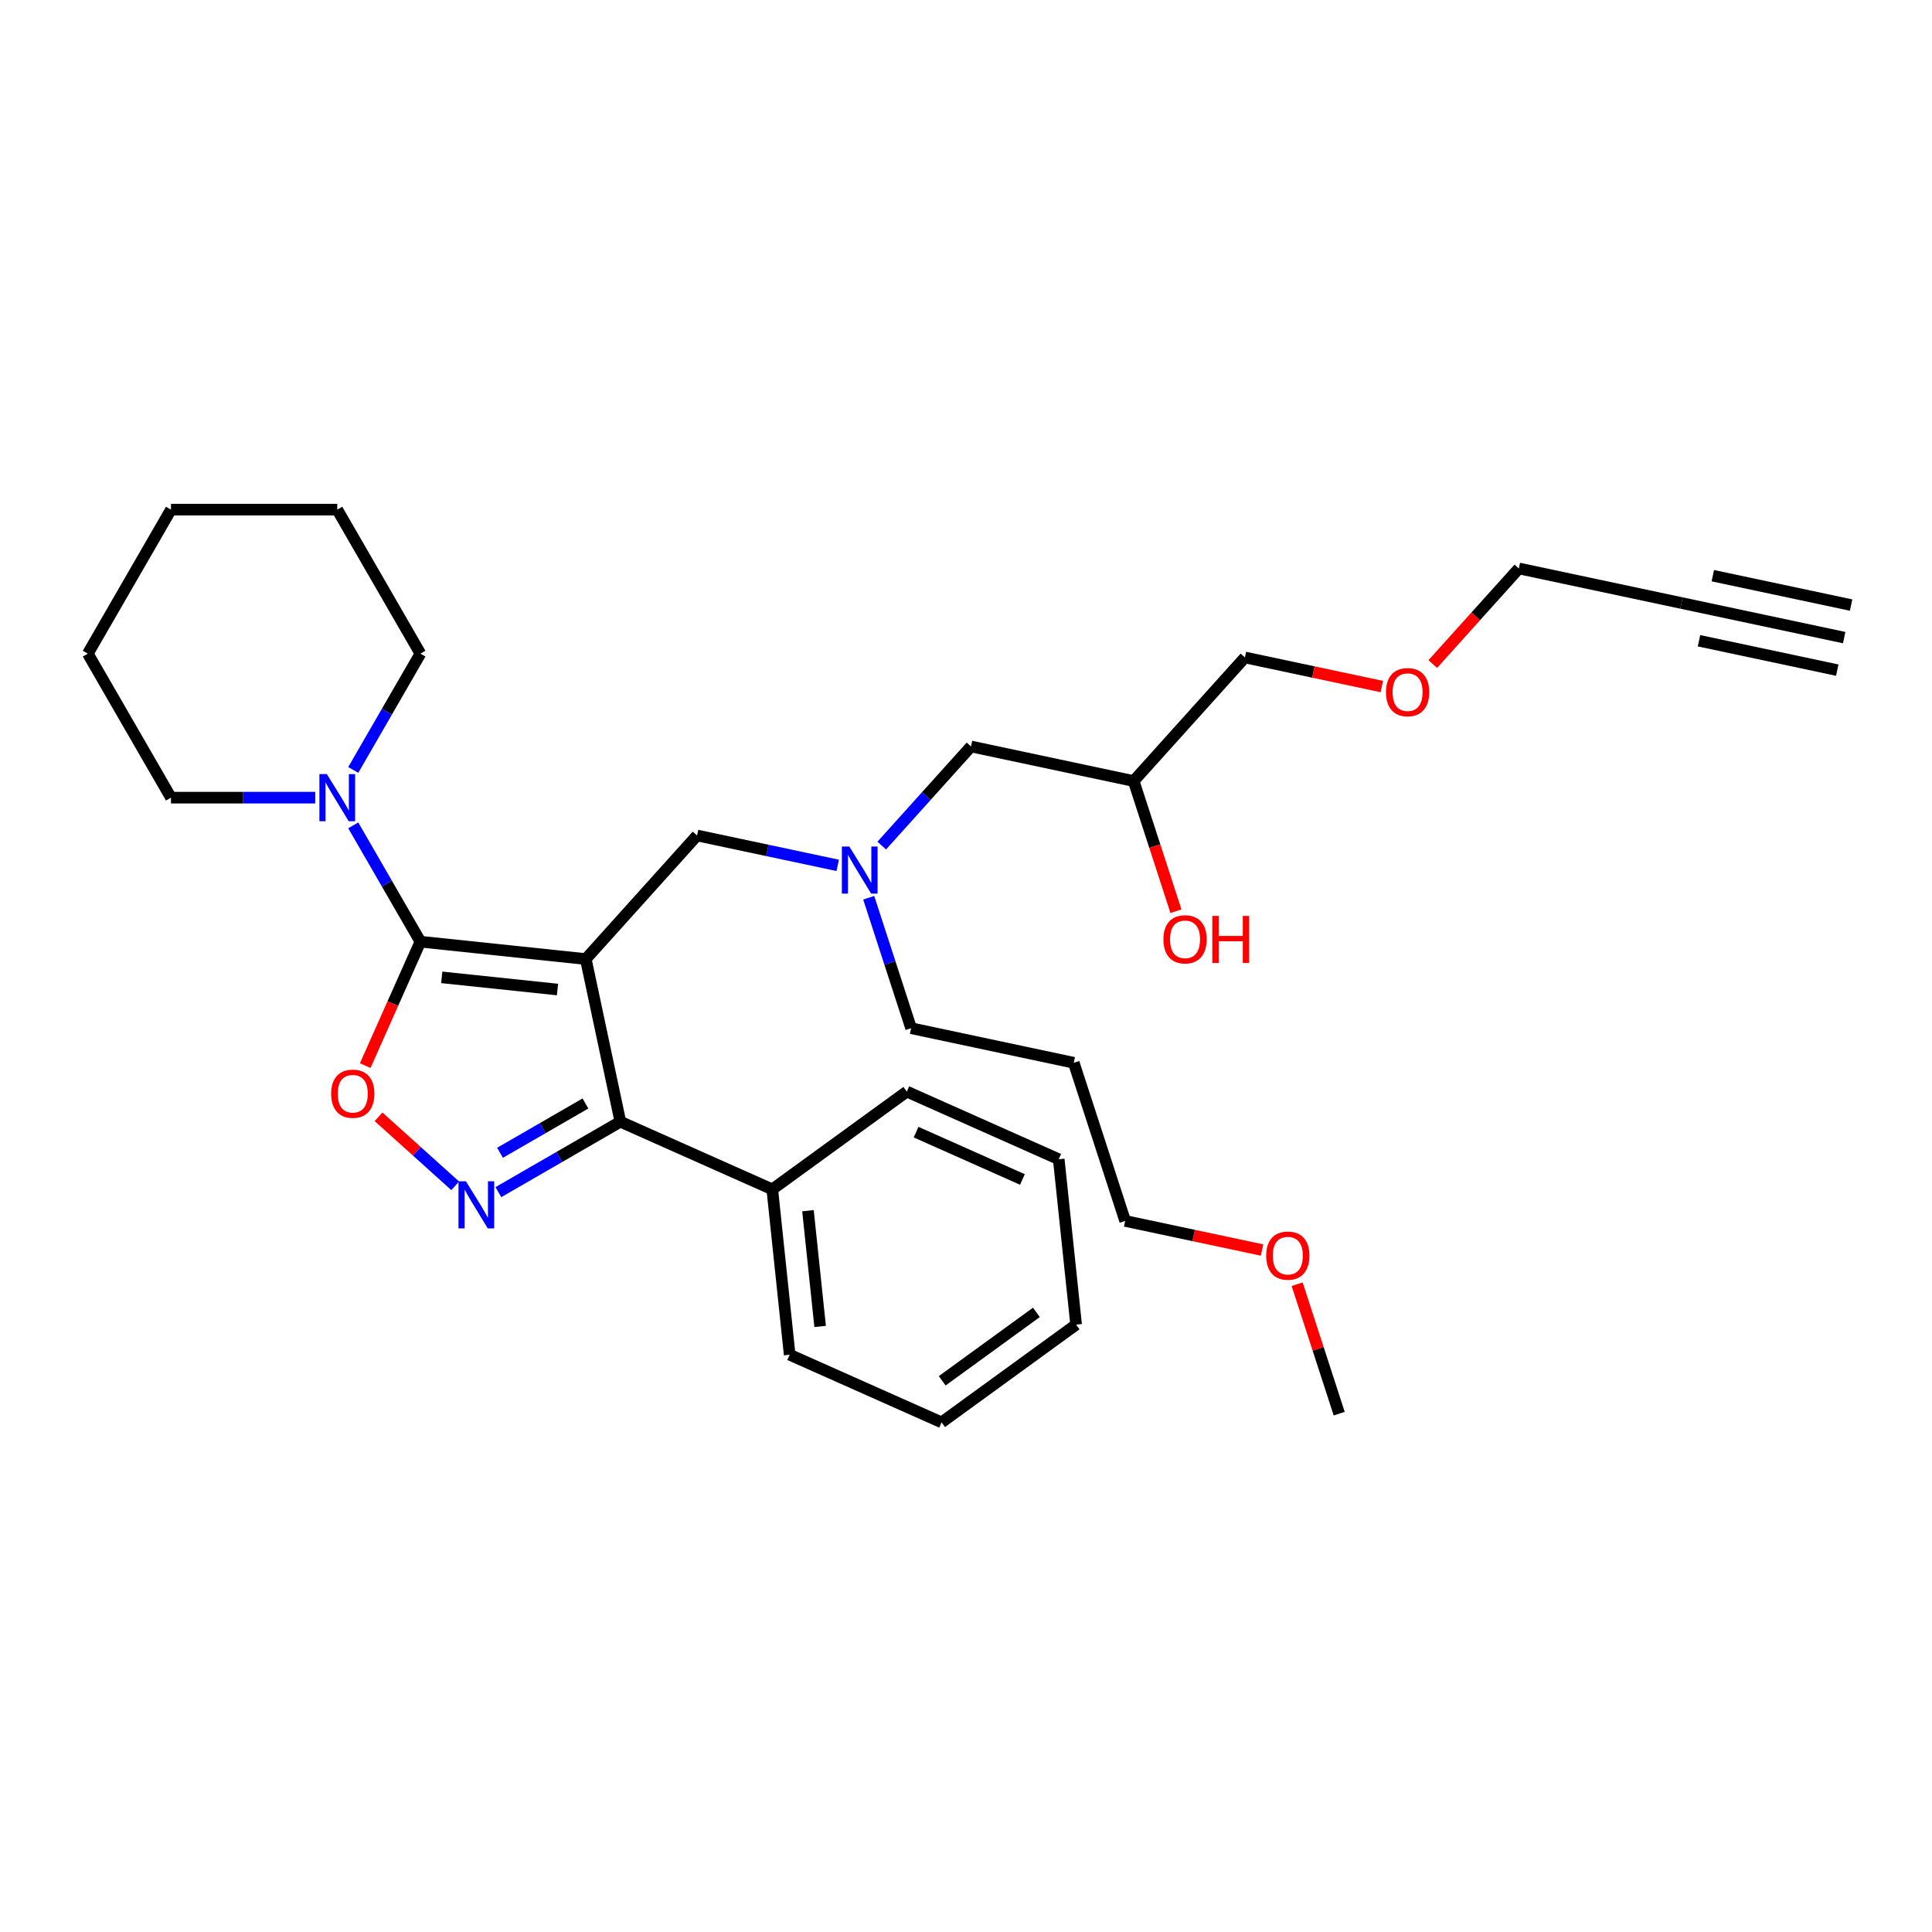 <?xml version='1.0' encoding='iso-8859-1'?>
<svg version='1.1' baseProfile='full'
              xmlns='http://www.w3.org/2000/svg'
                      xmlns:rdkit='http://www.rdkit.org/xml'
                      xmlns:xlink='http://www.w3.org/1999/xlink'
                  xml:space='preserve'
width='1000px' height='1000px' viewBox='0 0 1000 1000'>
<!-- END OF HEADER -->
<rect style='opacity:1.0;fill:#FFFFFF;stroke:none' width='1000' height='1000' x='0' y='0'> </rect>
<path class='bond-0' d='M 449.65,464.675 L 460.62,498.436' style='fill:none;fill-rule:evenodd;stroke:#0000FF;stroke-width:6px;stroke-linecap:butt;stroke-linejoin:miter;stroke-opacity:1' />
<path class='bond-0' d='M 460.62,498.436 L 471.589,532.196' style='fill:none;fill-rule:evenodd;stroke:#000000;stroke-width:6px;stroke-linecap:butt;stroke-linejoin:miter;stroke-opacity:1' />
<path class='bond-1' d='M 456.387,437.679 L 479.486,412.024' style='fill:none;fill-rule:evenodd;stroke:#0000FF;stroke-width:6px;stroke-linecap:butt;stroke-linejoin:miter;stroke-opacity:1' />
<path class='bond-1' d='M 479.486,412.024 L 502.586,386.37' style='fill:none;fill-rule:evenodd;stroke:#000000;stroke-width:6px;stroke-linecap:butt;stroke-linejoin:miter;stroke-opacity:1' />
<path class='bond-2' d='M 433.595,447.913 L 397.197,440.176' style='fill:none;fill-rule:evenodd;stroke:#0000FF;stroke-width:6px;stroke-linecap:butt;stroke-linejoin:miter;stroke-opacity:1' />
<path class='bond-2' d='M 397.197,440.176 L 360.798,432.44' style='fill:none;fill-rule:evenodd;stroke:#000000;stroke-width:6px;stroke-linecap:butt;stroke-linejoin:miter;stroke-opacity:1' />
<path class='bond-3' d='M 502.586,386.37 L 586.778,404.266' style='fill:none;fill-rule:evenodd;stroke:#000000;stroke-width:6px;stroke-linecap:butt;stroke-linejoin:miter;stroke-opacity:1' />
<path class='bond-4' d='M 586.778,404.266 L 597.725,437.958' style='fill:none;fill-rule:evenodd;stroke:#000000;stroke-width:6px;stroke-linecap:butt;stroke-linejoin:miter;stroke-opacity:1' />
<path class='bond-4' d='M 597.725,437.958 L 608.672,471.649' style='fill:none;fill-rule:evenodd;stroke:#FF0000;stroke-width:6px;stroke-linecap:butt;stroke-linejoin:miter;stroke-opacity:1' />
<path class='bond-5' d='M 586.778,404.266 L 644.373,340.301' style='fill:none;fill-rule:evenodd;stroke:#000000;stroke-width:6px;stroke-linecap:butt;stroke-linejoin:miter;stroke-opacity:1' />
<path class='bond-6' d='M 644.373,340.301 L 679.798,347.831' style='fill:none;fill-rule:evenodd;stroke:#000000;stroke-width:6px;stroke-linecap:butt;stroke-linejoin:miter;stroke-opacity:1' />
<path class='bond-6' d='M 679.798,347.831 L 715.224,355.361' style='fill:none;fill-rule:evenodd;stroke:#FF0000;stroke-width:6px;stroke-linecap:butt;stroke-linejoin:miter;stroke-opacity:1' />
<path class='bond-7' d='M 741.601,343.719 L 763.881,318.975' style='fill:none;fill-rule:evenodd;stroke:#FF0000;stroke-width:6px;stroke-linecap:butt;stroke-linejoin:miter;stroke-opacity:1' />
<path class='bond-7' d='M 763.881,318.975 L 786.16,294.231' style='fill:none;fill-rule:evenodd;stroke:#000000;stroke-width:6px;stroke-linecap:butt;stroke-linejoin:miter;stroke-opacity:1' />
<path class='bond-8' d='M 786.16,294.231 L 870.353,312.127' style='fill:none;fill-rule:evenodd;stroke:#000000;stroke-width:6px;stroke-linecap:butt;stroke-linejoin:miter;stroke-opacity:1' />
<path class='bond-9' d='M 303.204,496.405 L 217.602,487.408' style='fill:none;fill-rule:evenodd;stroke:#000000;stroke-width:6px;stroke-linecap:butt;stroke-linejoin:miter;stroke-opacity:1' />
<path class='bond-9' d='M 288.564,512.176 L 228.643,505.878' style='fill:none;fill-rule:evenodd;stroke:#000000;stroke-width:6px;stroke-linecap:butt;stroke-linejoin:miter;stroke-opacity:1' />
<path class='bond-10' d='M 303.204,496.405 L 321.1,580.597' style='fill:none;fill-rule:evenodd;stroke:#000000;stroke-width:6px;stroke-linecap:butt;stroke-linejoin:miter;stroke-opacity:1' />
<path class='bond-11' d='M 303.204,496.405 L 360.798,432.44' style='fill:none;fill-rule:evenodd;stroke:#000000;stroke-width:6px;stroke-linecap:butt;stroke-linejoin:miter;stroke-opacity:1' />
<path class='bond-12' d='M 217.602,487.408 L 203.32,519.485' style='fill:none;fill-rule:evenodd;stroke:#000000;stroke-width:6px;stroke-linecap:butt;stroke-linejoin:miter;stroke-opacity:1' />
<path class='bond-12' d='M 203.32,519.485 L 189.038,551.562' style='fill:none;fill-rule:evenodd;stroke:#FF0000;stroke-width:6px;stroke-linecap:butt;stroke-linejoin:miter;stroke-opacity:1' />
<path class='bond-13' d='M 217.602,487.408 L 200.223,457.307' style='fill:none;fill-rule:evenodd;stroke:#000000;stroke-width:6px;stroke-linecap:butt;stroke-linejoin:miter;stroke-opacity:1' />
<path class='bond-13' d='M 200.223,457.307 L 182.844,427.206' style='fill:none;fill-rule:evenodd;stroke:#0000FF;stroke-width:6px;stroke-linecap:butt;stroke-linejoin:miter;stroke-opacity:1' />
<path class='bond-14' d='M 195.934,578.052 L 215.772,595.915' style='fill:none;fill-rule:evenodd;stroke:#FF0000;stroke-width:6px;stroke-linecap:butt;stroke-linejoin:miter;stroke-opacity:1' />
<path class='bond-14' d='M 215.772,595.915 L 235.61,613.777' style='fill:none;fill-rule:evenodd;stroke:#0000FF;stroke-width:6px;stroke-linecap:butt;stroke-linejoin:miter;stroke-opacity:1' />
<path class='bond-15' d='M 257.954,617.055 L 289.527,598.826' style='fill:none;fill-rule:evenodd;stroke:#0000FF;stroke-width:6px;stroke-linecap:butt;stroke-linejoin:miter;stroke-opacity:1' />
<path class='bond-15' d='M 289.527,598.826 L 321.1,580.597' style='fill:none;fill-rule:evenodd;stroke:#000000;stroke-width:6px;stroke-linecap:butt;stroke-linejoin:miter;stroke-opacity:1' />
<path class='bond-15' d='M 258.818,596.678 L 280.919,583.918' style='fill:none;fill-rule:evenodd;stroke:#0000FF;stroke-width:6px;stroke-linecap:butt;stroke-linejoin:miter;stroke-opacity:1' />
<path class='bond-15' d='M 280.919,583.918 L 303.02,571.158' style='fill:none;fill-rule:evenodd;stroke:#000000;stroke-width:6px;stroke-linecap:butt;stroke-linejoin:miter;stroke-opacity:1' />
<path class='bond-16' d='M 321.1,580.597 L 399.732,615.607' style='fill:none;fill-rule:evenodd;stroke:#000000;stroke-width:6px;stroke-linecap:butt;stroke-linejoin:miter;stroke-opacity:1' />
<path class='bond-17' d='M 555.782,550.092 L 471.589,532.196' style='fill:none;fill-rule:evenodd;stroke:#000000;stroke-width:6px;stroke-linecap:butt;stroke-linejoin:miter;stroke-opacity:1' />
<path class='bond-18' d='M 555.782,550.092 L 582.38,631.953' style='fill:none;fill-rule:evenodd;stroke:#000000;stroke-width:6px;stroke-linecap:butt;stroke-linejoin:miter;stroke-opacity:1' />
<path class='bond-19' d='M 653.232,647.013 L 617.806,639.483' style='fill:none;fill-rule:evenodd;stroke:#FF0000;stroke-width:6px;stroke-linecap:butt;stroke-linejoin:miter;stroke-opacity:1' />
<path class='bond-19' d='M 617.806,639.483 L 582.38,631.953' style='fill:none;fill-rule:evenodd;stroke:#000000;stroke-width:6px;stroke-linecap:butt;stroke-linejoin:miter;stroke-opacity:1' />
<path class='bond-20' d='M 671.4,664.705 L 682.286,698.207' style='fill:none;fill-rule:evenodd;stroke:#FF0000;stroke-width:6px;stroke-linecap:butt;stroke-linejoin:miter;stroke-opacity:1' />
<path class='bond-20' d='M 682.286,698.207 L 693.171,731.709' style='fill:none;fill-rule:evenodd;stroke:#000000;stroke-width:6px;stroke-linecap:butt;stroke-linejoin:miter;stroke-opacity:1' />
<path class='bond-21' d='M 217.602,338.324 L 200.223,368.425' style='fill:none;fill-rule:evenodd;stroke:#000000;stroke-width:6px;stroke-linecap:butt;stroke-linejoin:miter;stroke-opacity:1' />
<path class='bond-21' d='M 200.223,368.425 L 182.844,398.526' style='fill:none;fill-rule:evenodd;stroke:#0000FF;stroke-width:6px;stroke-linecap:butt;stroke-linejoin:miter;stroke-opacity:1' />
<path class='bond-22' d='M 217.602,338.324 L 174.565,263.782' style='fill:none;fill-rule:evenodd;stroke:#000000;stroke-width:6px;stroke-linecap:butt;stroke-linejoin:miter;stroke-opacity:1' />
<path class='bond-23' d='M 163.169,412.866 L 125.83,412.866' style='fill:none;fill-rule:evenodd;stroke:#0000FF;stroke-width:6px;stroke-linecap:butt;stroke-linejoin:miter;stroke-opacity:1' />
<path class='bond-23' d='M 125.83,412.866 L 88.491,412.866' style='fill:none;fill-rule:evenodd;stroke:#000000;stroke-width:6px;stroke-linecap:butt;stroke-linejoin:miter;stroke-opacity:1' />
<path class='bond-24' d='M 88.491,412.866 L 45.455,338.324' style='fill:none;fill-rule:evenodd;stroke:#000000;stroke-width:6px;stroke-linecap:butt;stroke-linejoin:miter;stroke-opacity:1' />
<path class='bond-25' d='M 399.732,615.607 L 408.729,701.209' style='fill:none;fill-rule:evenodd;stroke:#000000;stroke-width:6px;stroke-linecap:butt;stroke-linejoin:miter;stroke-opacity:1' />
<path class='bond-25' d='M 418.202,626.648 L 424.5,686.569' style='fill:none;fill-rule:evenodd;stroke:#000000;stroke-width:6px;stroke-linecap:butt;stroke-linejoin:miter;stroke-opacity:1' />
<path class='bond-26' d='M 399.732,615.607 L 469.367,565.014' style='fill:none;fill-rule:evenodd;stroke:#000000;stroke-width:6px;stroke-linecap:butt;stroke-linejoin:miter;stroke-opacity:1' />
<path class='bond-27' d='M 408.729,701.209 L 487.361,736.218' style='fill:none;fill-rule:evenodd;stroke:#000000;stroke-width:6px;stroke-linecap:butt;stroke-linejoin:miter;stroke-opacity:1' />
<path class='bond-28' d='M 487.361,736.218 L 556.996,685.625' style='fill:none;fill-rule:evenodd;stroke:#000000;stroke-width:6px;stroke-linecap:butt;stroke-linejoin:miter;stroke-opacity:1' />
<path class='bond-28' d='M 487.688,714.702 L 536.432,679.287' style='fill:none;fill-rule:evenodd;stroke:#000000;stroke-width:6px;stroke-linecap:butt;stroke-linejoin:miter;stroke-opacity:1' />
<path class='bond-29' d='M 556.996,685.625 L 547.999,600.023' style='fill:none;fill-rule:evenodd;stroke:#000000;stroke-width:6px;stroke-linecap:butt;stroke-linejoin:miter;stroke-opacity:1' />
<path class='bond-30' d='M 547.999,600.023 L 469.367,565.014' style='fill:none;fill-rule:evenodd;stroke:#000000;stroke-width:6px;stroke-linecap:butt;stroke-linejoin:miter;stroke-opacity:1' />
<path class='bond-30' d='M 529.202,610.498 L 474.16,585.992' style='fill:none;fill-rule:evenodd;stroke:#000000;stroke-width:6px;stroke-linecap:butt;stroke-linejoin:miter;stroke-opacity:1' />
<path class='bond-31' d='M 174.565,263.782 L 88.491,263.782' style='fill:none;fill-rule:evenodd;stroke:#000000;stroke-width:6px;stroke-linecap:butt;stroke-linejoin:miter;stroke-opacity:1' />
<path class='bond-32' d='M 45.455,338.324 L 88.491,263.782' style='fill:none;fill-rule:evenodd;stroke:#000000;stroke-width:6px;stroke-linecap:butt;stroke-linejoin:miter;stroke-opacity:1' />
<path class='bond-33' d='M 870.353,312.127 L 954.545,330.023' style='fill:none;fill-rule:evenodd;stroke:#000000;stroke-width:6px;stroke-linecap:butt;stroke-linejoin:miter;stroke-opacity:1' />
<path class='bond-33' d='M 879.403,331.65 L 950.966,346.861' style='fill:none;fill-rule:evenodd;stroke:#000000;stroke-width:6px;stroke-linecap:butt;stroke-linejoin:miter;stroke-opacity:1' />
<path class='bond-33' d='M 886.561,297.973 L 958.125,313.184' style='fill:none;fill-rule:evenodd;stroke:#000000;stroke-width:6px;stroke-linecap:butt;stroke-linejoin:miter;stroke-opacity:1' />
<path  class='atom-0' d='M 439.603 438.147
L 447.591 451.058
Q 448.382 452.332, 449.656 454.639
Q 450.93 456.946, 450.999 457.084
L 450.999 438.147
L 454.235 438.147
L 454.235 462.523
L 450.896 462.523
L 442.323 448.407
Q 441.324 446.755, 440.257 444.861
Q 439.224 442.967, 438.914 442.382
L 438.914 462.523
L 435.747 462.523
L 435.747 438.147
L 439.603 438.147
' fill='#0000FF'/>
<path  class='atom-4' d='M 602.187 486.196
Q 602.187 480.343, 605.079 477.072
Q 607.971 473.801, 613.377 473.801
Q 618.782 473.801, 621.674 477.072
Q 624.566 480.343, 624.566 486.196
Q 624.566 492.117, 621.64 495.492
Q 618.713 498.831, 613.377 498.831
Q 608.006 498.831, 605.079 495.492
Q 602.187 492.152, 602.187 486.196
M 613.377 496.077
Q 617.095 496.077, 619.092 493.598
Q 621.123 491.085, 621.123 486.196
Q 621.123 481.41, 619.092 479
Q 617.095 476.555, 613.377 476.555
Q 609.658 476.555, 607.627 478.965
Q 605.63 481.375, 605.63 486.196
Q 605.63 491.119, 607.627 493.598
Q 609.658 496.077, 613.377 496.077
' fill='#FF0000'/>
<path  class='atom-4' d='M 627.493 474.076
L 630.798 474.076
L 630.798 484.44
L 643.261 484.44
L 643.261 474.076
L 646.567 474.076
L 646.567 498.452
L 643.261 498.452
L 643.261 487.194
L 630.798 487.194
L 630.798 498.452
L 627.493 498.452
L 627.493 474.076
' fill='#FF0000'/>
<path  class='atom-5' d='M 717.376 358.265
Q 717.376 352.412, 720.268 349.141
Q 723.16 345.871, 728.566 345.871
Q 733.971 345.871, 736.863 349.141
Q 739.755 352.412, 739.755 358.265
Q 739.755 364.187, 736.829 367.561
Q 733.902 370.901, 728.566 370.901
Q 723.195 370.901, 720.268 367.561
Q 717.376 364.222, 717.376 358.265
M 728.566 368.147
Q 732.284 368.147, 734.281 365.668
Q 736.312 363.154, 736.312 358.265
Q 736.312 353.48, 734.281 351.07
Q 732.284 348.625, 728.566 348.625
Q 724.847 348.625, 722.816 351.035
Q 720.819 353.445, 720.819 358.265
Q 720.819 363.189, 722.816 365.668
Q 724.847 368.147, 728.566 368.147
' fill='#FF0000'/>
<path  class='atom-9' d='M 171.403 566.109
Q 171.403 560.256, 174.295 556.985
Q 177.187 553.714, 182.593 553.714
Q 187.998 553.714, 190.89 556.985
Q 193.782 560.256, 193.782 566.109
Q 193.782 572.031, 190.856 575.405
Q 187.929 578.744, 182.593 578.744
Q 177.222 578.744, 174.295 575.405
Q 171.403 572.065, 171.403 566.109
M 182.593 575.99
Q 186.311 575.99, 188.308 573.511
Q 190.339 570.998, 190.339 566.109
Q 190.339 561.323, 188.308 558.913
Q 186.311 556.468, 182.593 556.468
Q 178.874 556.468, 176.843 558.878
Q 174.846 561.289, 174.846 566.109
Q 174.846 571.032, 176.843 573.511
Q 178.874 575.99, 182.593 575.99
' fill='#FF0000'/>
<path  class='atom-10' d='M 241.169 611.446
L 249.157 624.357
Q 249.949 625.631, 251.223 627.938
Q 252.497 630.245, 252.566 630.382
L 252.566 611.446
L 255.802 611.446
L 255.802 635.822
L 252.462 635.822
L 243.889 621.706
Q 242.891 620.054, 241.824 618.16
Q 240.791 616.266, 240.481 615.681
L 240.481 635.822
L 237.313 635.822
L 237.313 611.446
L 241.169 611.446
' fill='#0000FF'/>
<path  class='atom-14' d='M 655.383 649.917
Q 655.383 644.064, 658.275 640.794
Q 661.168 637.523, 666.573 637.523
Q 671.978 637.523, 674.87 640.794
Q 677.763 644.064, 677.763 649.917
Q 677.763 655.839, 674.836 659.213
Q 671.91 662.553, 666.573 662.553
Q 661.202 662.553, 658.275 659.213
Q 655.383 655.874, 655.383 649.917
M 666.573 659.799
Q 670.291 659.799, 672.288 657.32
Q 674.32 654.806, 674.32 649.917
Q 674.32 645.132, 672.288 642.722
Q 670.291 640.277, 666.573 640.277
Q 662.855 640.277, 660.823 642.687
Q 658.826 645.097, 658.826 649.917
Q 658.826 654.841, 660.823 657.32
Q 662.855 659.799, 666.573 659.799
' fill='#FF0000'/>
<path  class='atom-17' d='M 169.177 400.678
L 177.164 413.589
Q 177.956 414.863, 179.23 417.169
Q 180.504 419.476, 180.573 419.614
L 180.573 400.678
L 183.809 400.678
L 183.809 425.054
L 180.47 425.054
L 171.897 410.938
Q 170.898 409.285, 169.831 407.391
Q 168.798 405.498, 168.488 404.912
L 168.488 425.054
L 165.321 425.054
L 165.321 400.678
L 169.177 400.678
' fill='#0000FF'/>
</svg>
